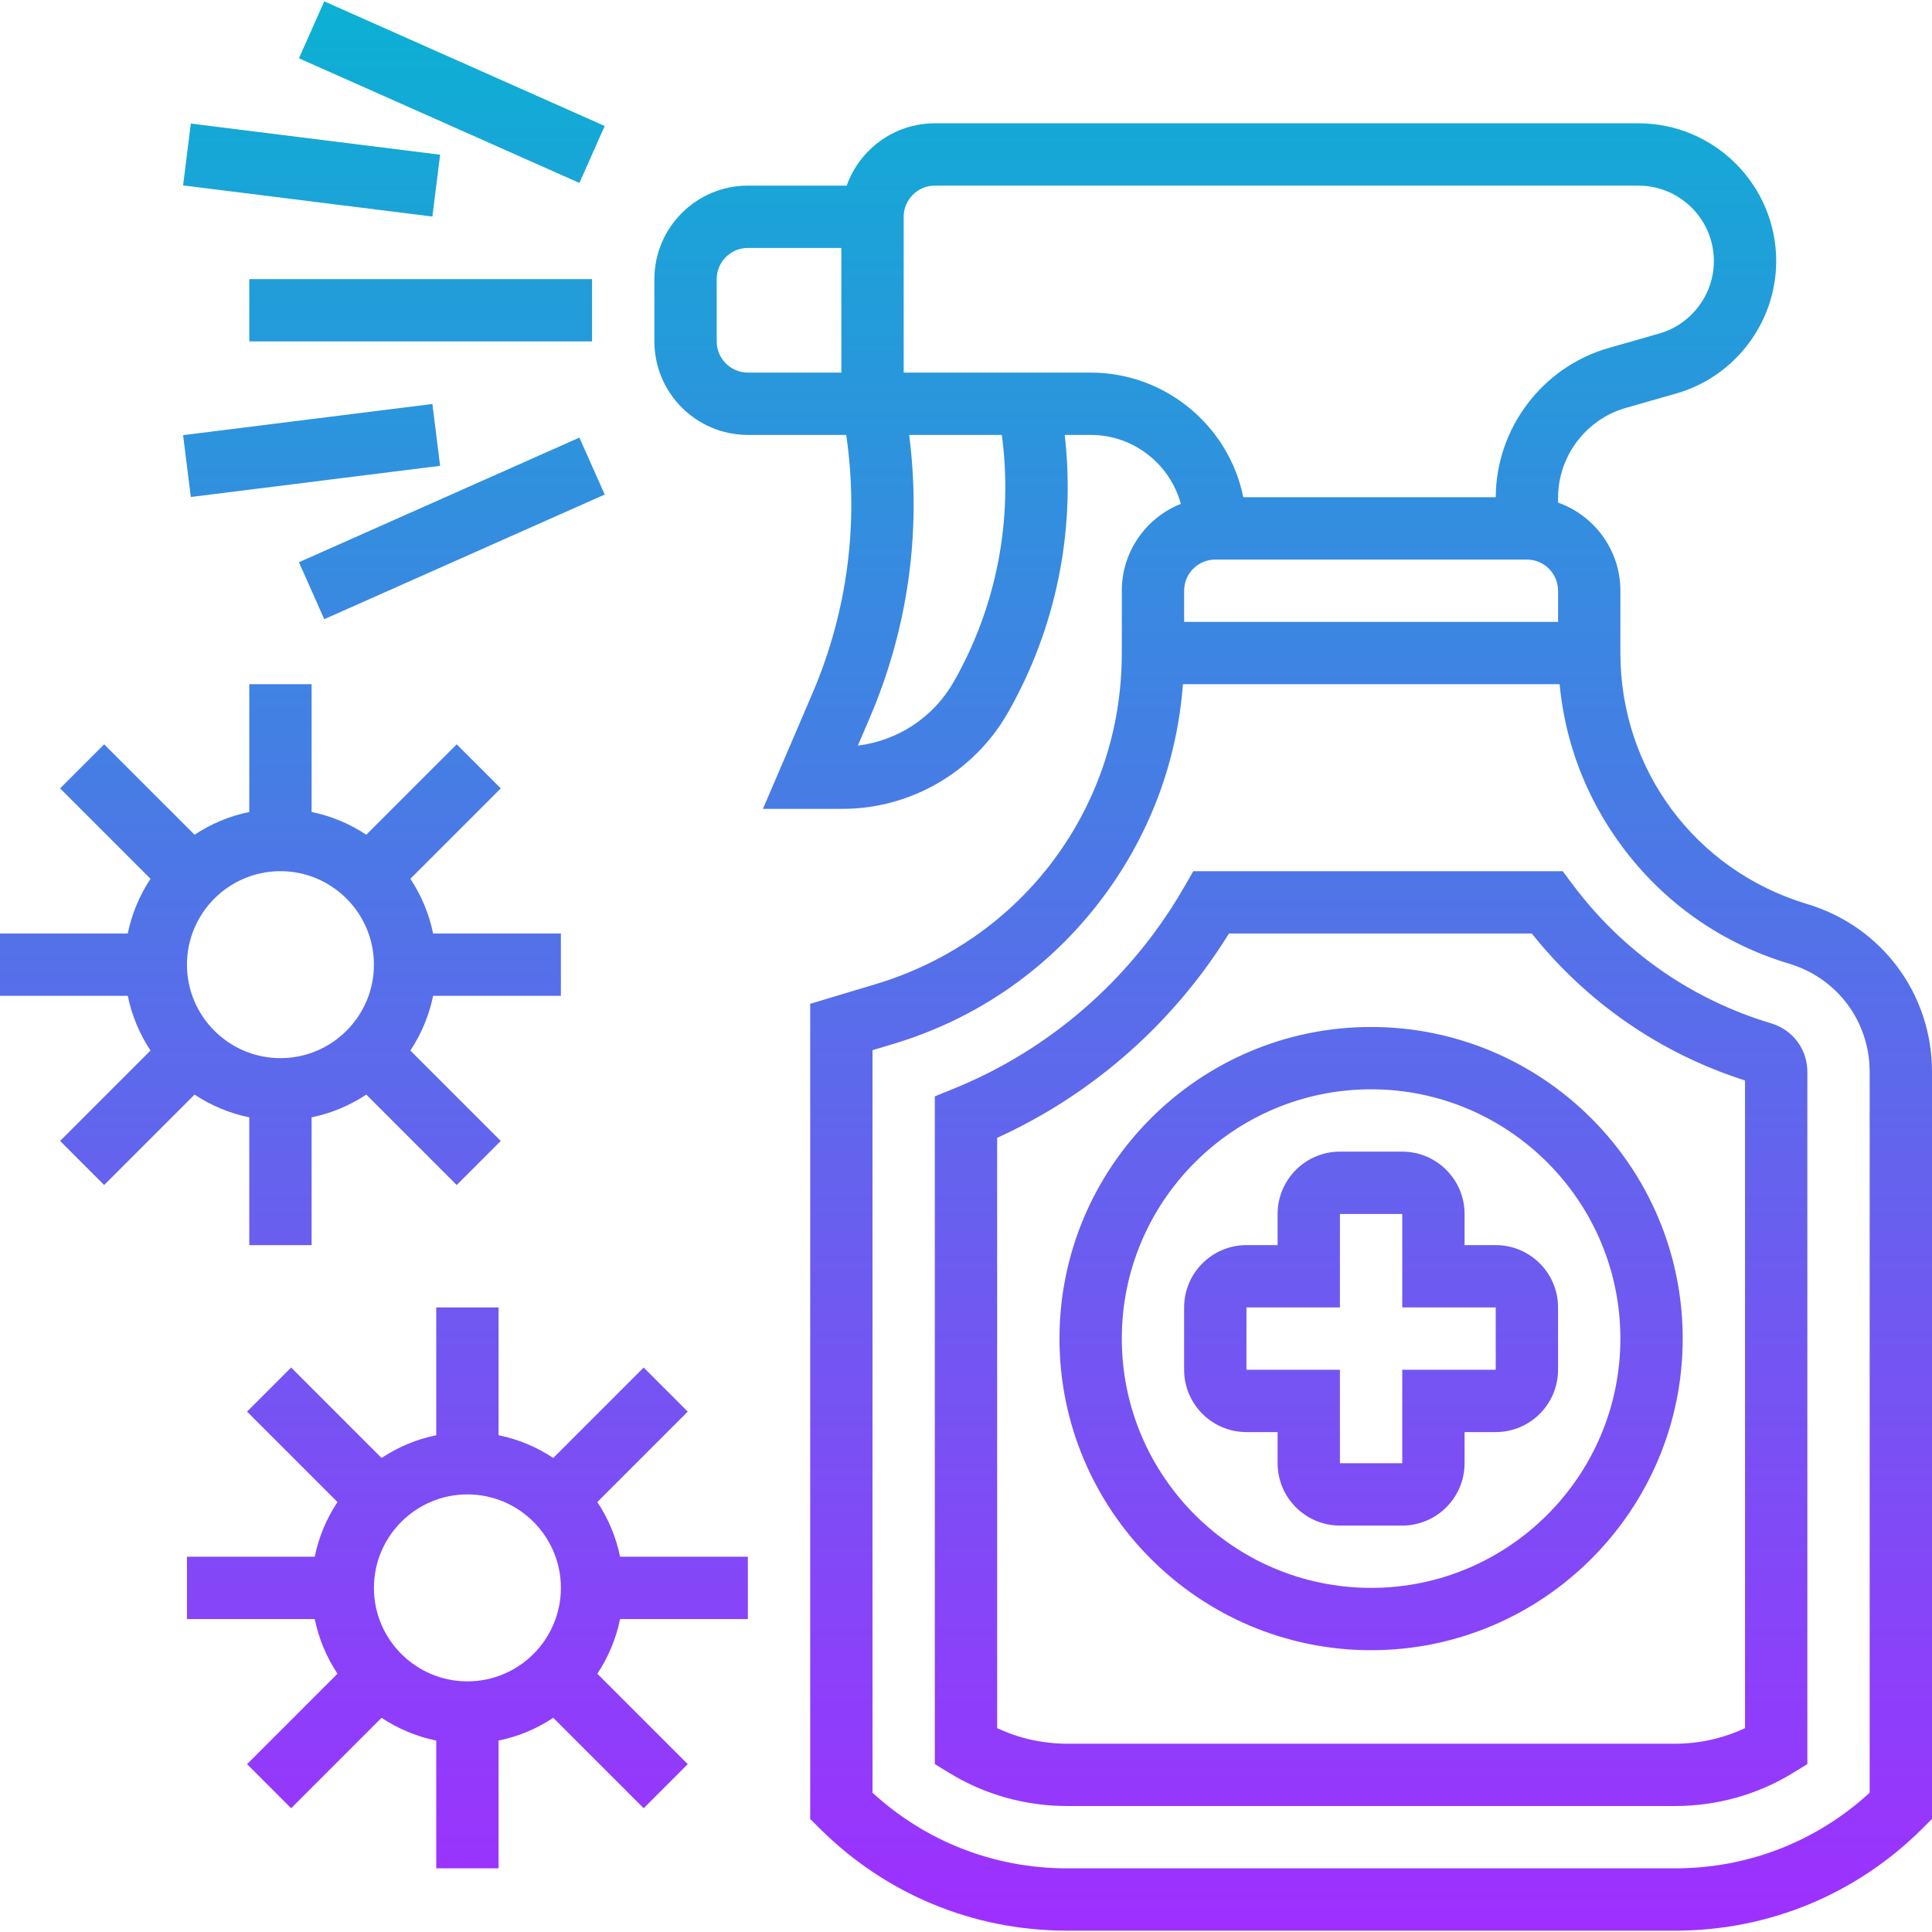 <svg xmlns="http://www.w3.org/2000/svg" xmlns:xlink="http://www.w3.org/1999/xlink" id="Layer_30" height="512" viewBox="0 0 496 495.311" width="512"><linearGradient id="SVGID_1_" gradientUnits="userSpaceOnUse" x1="248" x2="248" y1="495.311" y2="0"><stop offset="0" stop-color="#9f2fff"></stop><stop offset="1" stop-color="#0bb1d3"></stop></linearGradient><path d="m463.937 231.739c-28.672-8.601-47.937-34.493-47.937-64.428v-16c0-10.429-6.689-19.321-16-22.624v-1.239c0-10.659 7.158-20.148 17.407-23.076l12.946-3.699c15.101-4.316 25.647-18.297 25.647-34.001 0-19.498-15.863-35.361-35.361-35.361h-180.639c-10.429 0-19.321 6.689-22.624 16h-25.376c-13.234 0-24 10.767-24 24v16c0 13.233 10.766 24 24 24h24 1.247c3.291 22.509.343 45.313-8.669 66.343l-12.71 29.657h20.426c17.486 0 33.738-9.432 42.413-24.613 12.402-21.702 17.475-46.723 14.636-71.387h6.657c11.053 0 20.378 7.512 23.154 17.697-8.867 3.53-15.154 12.193-15.154 22.303v16c0 39.505-25.423 73.675-63.262 85.026l-16.738 5.021v209.266l2.343 2.344c16.987 16.987 39.574 26.343 63.598 26.343h156.118c24.024 0 46.61-9.355 63.598-26.343l2.343-2.344v-191.791c0-20.022-12.885-37.341-32.063-43.094zm-151.937-88.428h80c4.411 0 8 3.589 8 8v8h-96v-8c0-4.412 3.589-8 8-8zm-120-48c-4.411 0-8-3.589-8-8v-16c0-4.411 3.589-8 8-8h24v32zm52.815 79.449c-5.176 9.058-14.363 15.071-24.581 16.313l3.05-7.116c9.874-23.04 13.313-47.966 10.121-72.646h23.796c2.925 21.878-1.374 44.178-12.386 63.449zm35.185-79.449h-48v-40c0-4.411 3.589-8 8-8h180.639c10.676 0 19.361 8.686 19.361 19.361 0 8.599-5.774 16.254-14.042 18.616l-12.946 3.699c-17.037 4.867-28.947 20.615-29.008 38.323h-64.808c-3.717-18.235-19.879-31.999-39.196-31.999zm200 364.587c-13.667 12.543-31.275 19.412-49.941 19.412h-156.118c-18.666 0-36.274-6.869-49.941-19.412v-190.635l5.335-1.6c21.744-6.524 40.4-19.599 53.951-37.813 11.949-16.06 18.923-34.775 20.407-54.54h96.7c1.432 15.101 6.905 29.387 16.07 41.704 10.77 14.475 25.596 24.866 42.877 30.051 12.357 3.706 20.66 14.865 20.66 27.768zm-25.257-197.508c-20.552-6.165-38.192-18.508-51.042-35.723l-2.516-3.356h-94.828l-2.307 4.013c-2.392 4.158-5.059 8.223-7.928 12.079-13.175 17.708-30.859 31.433-51.14 39.69l-4.982 2.029v171.436l3.833 2.339c9.021 5.505 19.433 8.414 30.108 8.414h156.118c10.675 0 21.086-2.909 30.108-8.414l3.833-2.339v-177.725c0-5.78-3.719-10.78-9.257-12.443zm-6.743 180.917c-5.559 2.629-11.683 4.004-17.941 4.004h-156.118c-6.258 0-12.382-1.375-17.941-4.004v-151.542c20.901-9.506 39.128-24.222 52.96-42.812 2.314-3.11 4.512-6.34 6.563-9.643h77.728c14.207 17.793 33.024 30.771 54.749 37.739zm-176-99.996c0 44.112 35.888 80 80 80s80-35.888 80-80-35.888-80-80-80-80 35.887-80 80zm144 0c0 35.29-28.71 64-64 64s-64-28.71-64-64 28.71-64 64-64 64 28.71 64 64zm-264-272v16h-88v-16zm-103.008-39.939 64 8-1.984 15.877-64-8zm34.257-31.372 72 32-6.498 14.621-72-32zm-36.241 111.372 64-8 1.984 15.877-64 8zm29.743 32.628 72-32 6.498 14.621-72 32zm-76.751 95.311v16h32.805c1.039 5.099 3.056 9.845 5.839 14.042l-23.212 23.213 11.313 11.314 23.213-23.213c4.197 2.783 8.943 4.8 14.042 5.839v32.805h16v-32.805c5.099-1.039 9.845-3.057 14.042-5.839l23.213 23.213 11.313-11.314-23.212-23.213c2.783-4.197 4.8-8.943 5.839-14.042h32.805v-16h-32.805c-1.039-5.099-3.056-9.845-5.839-14.042l23.212-23.213-11.313-11.314-23.213 23.213c-4.197-2.783-8.943-4.8-14.042-5.839v-32.805h-16v32.805c-5.099 1.039-9.845 3.056-14.042 5.839l-23.213-23.213-11.313 11.314 23.212 23.213c-2.783 4.197-4.8 8.943-5.839 14.042zm72-16c13.233 0 24 10.767 24 24s-10.767 24-24 24-24-10.767-24-24 10.767-24 24-24zm104.568 138.745-11.313-11.314-23.213 23.213c-4.197-2.783-8.943-4.8-14.042-5.839v-32.805h-16v32.805c-5.099 1.039-9.845 3.057-14.042 5.839l-23.213-23.213-11.313 11.314 23.212 23.213c-2.783 4.197-4.8 8.943-5.839 14.042h-32.805v16h32.805c1.039 5.099 3.056 9.845 5.839 14.042l-23.212 23.213 11.313 11.314 23.213-23.213c4.197 2.783 8.943 4.8 14.042 5.839v32.805h16v-32.805c5.099-1.039 9.845-3.057 14.042-5.839l23.213 23.213 11.313-11.314-23.212-23.213c2.783-4.197 4.8-8.943 5.839-14.042h32.805v-16h-32.805c-1.039-5.099-3.056-9.845-5.839-14.042zm-56.568 69.255c-13.233 0-24-10.767-24-24s10.767-24 24-24 24 10.767 24 24-10.767 24-24 24zm208-120v8h-8c-8.822 0-16 7.178-16 16v16c0 8.822 7.178 16 16 16h8v8c0 8.822 7.178 16 16 16h16c8.822 0 16-7.178 16-16v-8h8c8.822 0 16-7.178 16-16v-16c0-8.822-7.178-16-16-16h-8v-8c0-8.822-7.178-16-16-16h-16c-8.822 0-16 7.177-16 16zm56 24v16h-24v24h-16v-24h-24v-16h24v-24h16v24z" fill="url(#SVGID_1_)"></path></svg>